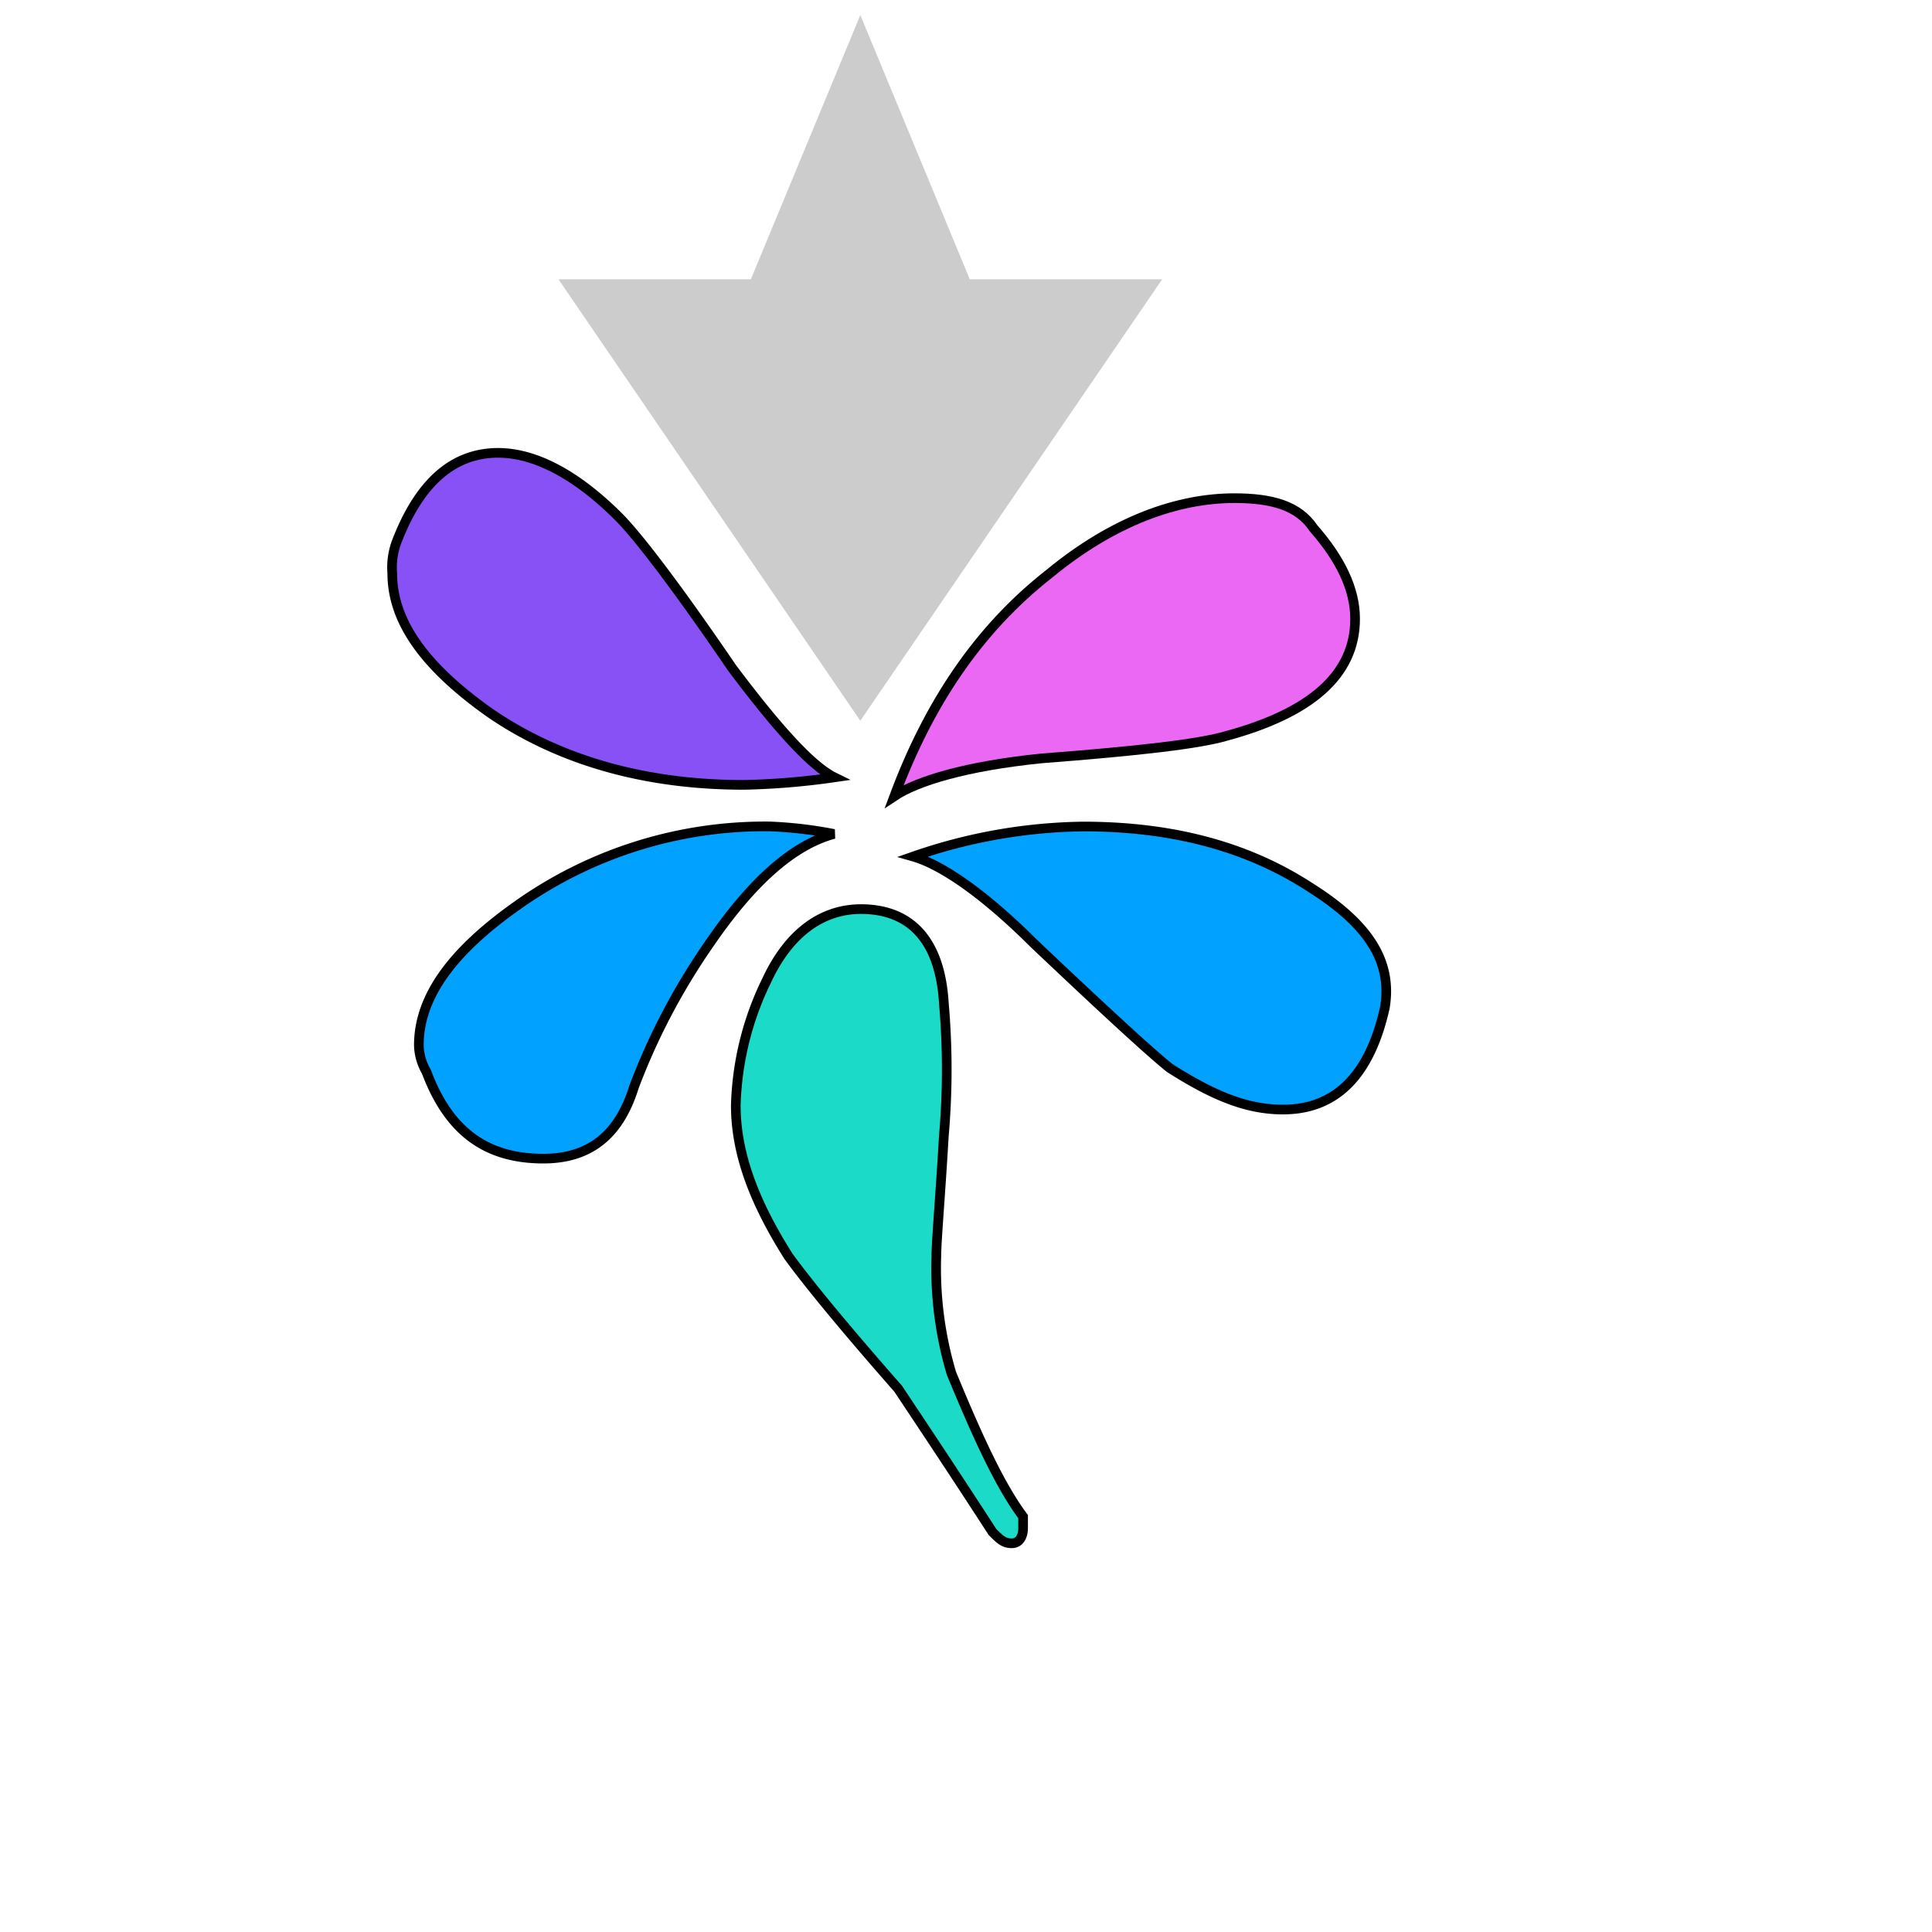 <svg id="Layer_1" data-name="Layer 1" xmlns="http://www.w3.org/2000/svg" viewBox="0 0 200 200"><title>-flower-45</title><rect id="layer_1-2" data-name="layer 1" width="200" height="200" fill="none"/><path id="SvgjsPath3448" d="M57.81,28.91l31.25,45.7,31.25-45.7H100.39L89.06,1.56,77.73,28.91ZM41,56.25a7.62,7.62,0,0,0-.39,3.13c0,5.08,3.52,9.77,10.16,14.45C58.2,78.91,67.19,81.25,77,81.25a75.86,75.86,0,0,0,9.38-.78C84,79.3,80.47,75.39,75.78,69.14,69.92,60.55,66,55.47,64.06,53.52c-4.3-4.3-8.59-6.64-12.5-6.64Q44.53,46.88,41,56.25Zm3.13,54.69c2.34,6.25,6.25,9,12.11,9,4.69,0,7.81-2.34,9.38-7.42a68,68,0,0,1,7.81-14.84C77.73,91.41,82,87.5,86.33,86.33a43.5,43.5,0,0,0-6.64-.78,44.3,44.3,0,0,0-26.17,8.2c-6.64,4.69-10.16,9.38-10.16,14.45A5.65,5.65,0,0,0,44.14,110.94ZM92.58,82.42c2.34-1.56,7.42-3.12,15.23-3.91C118,77.73,124.22,77,127,76.17c8.59-2.34,13.28-6.25,13.28-12.11,0-3.12-1.56-6.25-4.3-9.37-1.56-2.34-4.3-3.12-8.2-3.12-5.86,0-12.5,2.34-19.14,7.81C101.17,65.23,96.09,73,92.58,82.42Zm-16.41,32c0,5.08,2,10.16,5.47,15.63,2,2.73,5.47,7,11.33,13.67,2.34,3.52,5.47,8.2,9.77,14.84.78.78,1.17,1.17,2,1.17s1.17-.78,1.17-1.56V157c-2.34-3.12-4.69-8.2-7.42-14.84a38,38,0,0,1-1.56-12.11c0-1.56.39-5.86.78-12.5a79,79,0,0,0,0-13.67c-.39-6.64-3.52-9.77-8.59-9.77-3.91,0-7.42,2.34-9.77,7.42A31.23,31.23,0,0,0,76.17,114.45ZM94.53,88.67c2.73.78,7,3.52,12.5,9q11.13,10.55,14.06,12.89c4.3,2.73,7.81,4.3,11.72,4.3q8.2,0,10.55-10.55c.78-4.69-1.56-8.59-7.81-12.5-6.64-4.3-14.45-6.25-23.44-6.25A55.6,55.6,0,0,0,94.53,88.67Z" fill="#ccc"/><path id="th_kal_flower-45_1" data-name="th kal flower-45 1" d="M41,56.25a7.62,7.62,0,0,0-.39,3.13c0,5.08,3.52,9.77,10.16,14.45C58.2,78.91,67.19,81.25,77,81.25a75.86,75.86,0,0,0,9.38-.78C84,79.3,80.47,75.39,75.78,69.14,69.92,60.55,66,55.47,64.06,53.52c-4.3-4.3-8.59-6.64-12.5-6.64Q44.53,46.88,41,56.25Z" fill="#8851f5" stroke="#000"/><path id="th_kal_flower-45_2" data-name="th kal flower-45 2" d="M44.14,110.94c2.34,6.25,6.25,9,12.11,9,4.69,0,7.81-2.34,9.38-7.42a68,68,0,0,1,7.81-14.84C77.73,91.41,82,87.5,86.33,86.33a43.5,43.5,0,0,0-6.64-.78,44.3,44.3,0,0,0-26.17,8.2c-6.64,4.69-10.16,9.38-10.16,14.45A5.65,5.65,0,0,0,44.14,110.94Z" fill="#00a1ff" stroke="#000"/><path id="th_kal_flower-45_3" data-name="th kal flower-45 3" d="M92.58,82.42c2.34-1.56,7.42-3.12,15.23-3.91C118,77.73,124.22,77,127,76.17c8.59-2.34,13.28-6.25,13.28-12.11,0-3.12-1.56-6.25-4.3-9.37-1.56-2.34-4.3-3.12-8.2-3.12-5.86,0-12.5,2.34-19.14,7.81C101.17,65.23,96.09,73,92.58,82.42Z" fill="#ea68f3" stroke="#000"/><path id="th_kal_flower-45_4" data-name="th kal flower-45 4" d="M76.17,114.45c0,5.08,2,10.16,5.47,15.63,2,2.73,5.47,7,11.33,13.67,2.34,3.52,5.47,8.2,9.77,14.84.78.78,1.17,1.17,2,1.17s1.17-.78,1.17-1.56V157c-2.34-3.12-4.69-8.2-7.42-14.84a38,38,0,0,1-1.56-12.11c0-1.56.39-5.86.78-12.5a79,79,0,0,0,0-13.67c-.39-6.64-3.52-9.77-8.59-9.77-3.91,0-7.42,2.34-9.77,7.42A31.23,31.23,0,0,0,76.17,114.45Z" fill="#1bdac8" stroke="#000"/><path id="th_kal_flower-45_5" data-name="th kal flower-45 5" d="M94.53,88.67c2.73.78,7,3.52,12.5,9q11.13,10.55,14.06,12.89c4.3,2.73,7.81,4.3,11.72,4.3q8.2,0,10.55-10.55c.78-4.69-1.56-8.59-7.81-12.5-6.64-4.3-14.45-6.25-23.44-6.25A55.6,55.6,0,0,0,94.53,88.67Z" fill="#00a1ff" stroke="#000"/></svg>